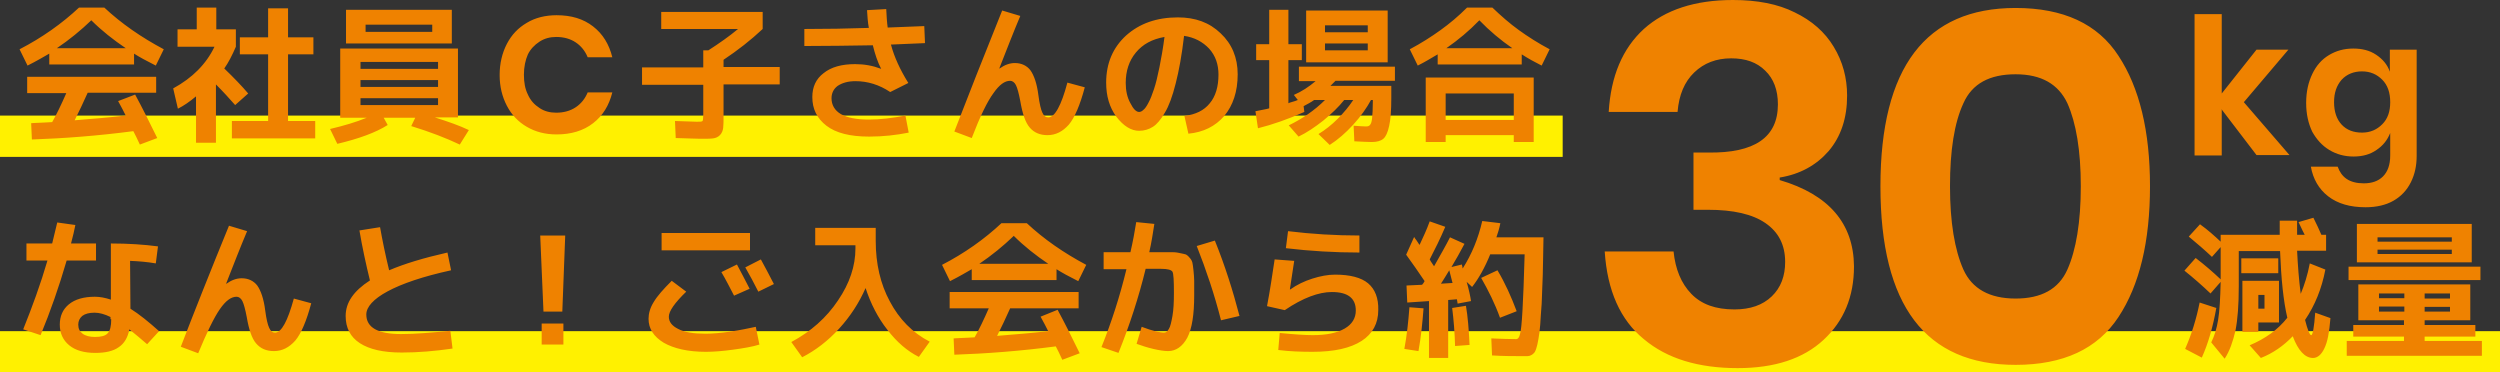 <?xml version="1.0" encoding="utf-8"?>
<!-- Generator: Adobe Illustrator 27.8.1, SVG Export Plug-In . SVG Version: 6.00 Build 0)  -->
<svg version="1.1" id="レイヤー_1" xmlns="http://www.w3.org/2000/svg" xmlns:xlink="http://www.w3.org/1999/xlink" x="0px"
	 y="0px" viewBox="0 0 690 102.8" style="enable-background:new 0 0 690 102.8;" xml:space="preserve">
<rect x="0" y="0" width="690" height="102.8" fill="#333333" stroke="none"/>
<style type="text/css">
	.st0{fill-rule:evenodd;clip-rule:evenodd;fill:#FFF100;}
	.st1{fill-rule:evenodd;clip-rule:evenodd;fill:#EF8200;}
</style>
<g>
	<path class="st0" d="M0,31.9h431.3v11.4H0V31.9z"/>
	<path class="st0" d="M0,91.4h690v11.4H0V91.4z"/>
	<path class="st1" d="M613.1,30.1l9.7,12.7h9.1l-12.6-14.6l12.3-14.5h-8.8l-9.6,12.1V3.9h-7.5v39h7.5V30.1H613.1z M642.9,41.4
		c2,1.2,4.2,1.8,6.7,1.8s4.6-0.6,6.3-1.8c1.8-1.2,3-2.7,3.8-4.7v6.2c0,2.6-0.7,4.5-2,5.8s-3.1,1.9-5.3,1.9c-1.9,0-3.5-0.4-4.7-1.2
		s-2-2-2.5-3.4h-7.4c0.6,3.4,2.2,6.2,4.8,8.2s6,3,10.3,3c3,0,5.6-0.6,7.7-1.8c2.1-1.2,3.7-2.9,4.8-5.1c1.1-2.2,1.6-4.6,1.6-7.3V13.7
		h-7.4v6.1c-0.7-2-2-3.5-3.8-4.7s-3.9-1.7-6.3-1.7c-2.5,0-4.7,0.6-6.7,1.8s-3.5,2.9-4.6,5.2s-1.7,4.9-1.7,8s0.6,5.7,1.7,8
		C639.4,38.5,640.9,40.2,642.9,41.4z M646.3,22c1.4-1.5,3.3-2.3,5.6-2.3s4.1,0.8,5.6,2.3s2.2,3.6,2.2,6.2s-0.7,4.6-2.2,6.1
		s-3.3,2.3-5.6,2.3s-4.2-0.7-5.6-2.2c-1.4-1.5-2.1-3.6-2.1-6.2C644.2,25.6,644.9,23.6,646.3,22z M623.3,89h5.7V77.5h-10.1v14.1h4.4
		L623.3,89L623.3,89z M623.3,81.4h1.7v3.8h-1.7V81.4z M637.9,92.5c-0.4,0-1-1.4-1.7-4.2c2.7-4,4.6-8.6,5.6-13.9l-4.3-1.7
		c-0.6,3.2-1.5,6-2.5,8.4c-0.5-3.8-0.8-7.8-1-11.9h8v-4.4h-1.3c-0.6-1.4-1.3-2.9-2.2-4.7l-4.1,1.2c0.9,2,1.5,3.1,1.7,3.5H634
		c0-0.4,0-0.8,0-1.2c0-0.4,0-0.9,0-1.4s0-1,0-1.3h-4.8c0,0.5,0,1.1,0,2s0,1.5,0,1.9h-16.3v1.9c-1.7-1.6-3.6-3.3-5.7-4.8l-3.1,3.4
		c2.3,1.9,4.5,3.8,6.4,5.6l2.4-2.7V75c0,0.2,0,0.6,0,1.1s0,0.8,0,1c-2-1.9-4.3-3.9-6.9-5.9l-3.1,3.5c2.5,2,4.9,4.1,7.2,6.3l2.8-3.2
		c-0.1,4.6-0.3,8.1-0.7,10.5s-1,4.4-1.9,6.2L614,99c1.4-2.1,2.3-4.8,3-7.8c0.6-3.1,0.9-7.1,0.9-12.1v-9.8h11.4
		c0.3,7.6,0.9,13.7,2,18.4c-2.6,3.3-6.1,5.8-10.4,7.6l3.1,3.5c3.3-1.3,6.2-3.3,8.8-6c1.5,4,3.4,6,5.6,6c1.2,0,2.3-0.9,3.1-2.6
		c0.9-1.8,1.4-4.5,1.7-8.4l-4.2-1.5C638.7,90.4,638.3,92.5,637.9,92.5z M607.1,83.5c-0.9,4.5-2.2,8.7-4,12.8l4.6,2.4
		c1.8-4,3.1-8.6,4-13.7L607.1,83.5z M628.8,71.3h-10.2v4.1h10.2V71.3z M650.5,72.4h5.6h26.1V61.8h-31.7L650.5,72.4L650.5,72.4z
		 M656.2,65.5h20.5v1.2h-20.5V65.5z M656.2,68.9h20.5v1.2h-20.5V68.9z M669.2,94.1v-1.2h14v-3.2h-14v-1.3h12.6v-9.9h-30.9v9.9h5.6h7
		v1.3h-14v3.2h14v1.2h-15.8v4.1H685v-4.1H669.2z M669.2,81h7v1.4h-7V81z M669.2,84.7h7V86h-7V84.7z M663.6,86h-7v-1.4h7V86z
		 M663.6,82.3h-7V81h7V82.3z M648.2,77.3h36.4v-3.7h-36.4V77.3z M491.2,49.7V49c5.6-0.9,10.1-3.4,13.5-7.3c3.4-4,5.1-9.1,5.1-15.3
		c0-4.9-1.2-9.4-3.7-13.5c-2.4-4-6-7.2-10.8-9.5C490.7,1.1,485,0,478.3,0c-10.5,0-18.7,2.7-24.6,8c-5.9,5.4-9.1,13-9.7,22.9h19
		c0.4-4.7,1.9-8.3,4.6-10.9s6.1-3.9,10.2-3.9c4,0,7.1,1.1,9.4,3.4c2.3,2.2,3.5,5.3,3.5,9.3c0,9.1-6.4,13.5-19.3,13.3h-4v15.8h4
		c7,0,12.3,1.2,15.9,3.7s5.4,6,5.4,10.7c0,3.9-1.2,7.1-3.7,9.5s-5.9,3.6-10.3,3.6c-5.2,0-9.1-1.4-11.9-4.3s-4.4-6.8-4.9-11.7h-19
		c0.7,10.8,4.3,18.9,10.8,24.2c6.4,5.4,15.1,8,25.9,8c10.2,0,18.1-2.6,23.7-7.8c5.6-5.2,8.4-11.9,8.4-20.3
		C511.6,61.7,504.8,53.7,491.2,49.7z M556.3,2.2c-24.8,0-37.3,16.4-37.3,49.2c0,32.9,12.4,49.3,37.3,49.3c13.2,0,22.6-4.4,28.4-13.2
		c5.8-8.8,8.7-20.8,8.7-36.1c0-15.2-2.9-27.2-8.7-36C579,6.6,569.5,2.2,556.3,2.2z M570.6,74.4c-2.4,5.4-7.2,8-14.3,8
		c-7.2,0-12-2.7-14.4-8c-2.4-5.4-3.7-13-3.7-23c0-9.9,1.2-17.5,3.7-22.9c2.4-5.4,7.2-8,14.4-8c7.1,0,11.8,2.7,14.3,8
		c2.4,5.4,3.7,13,3.7,22.9S573,69,570.6,74.4z M43.1,25.7v-4.5H7.5v4.5h10.8c-1.4,3.2-2.7,5.9-3.9,8c-0.6,0-1.2,0.1-1.8,0.1
		s-1.4,0.1-2.2,0.1S9,34,8.6,34l0.2,4.5c8.7-0.3,18.1-1,28-2.3c0.5,0.9,1.1,2.2,1.8,3.7l4.8-1.8c-2.1-4.3-4.1-8.3-6.1-12l-4.7,1.8
		c0.9,1.6,1.6,3,2.1,4c-4.4,0.5-9.1,0.9-14.1,1.3c1.2-2.4,2.4-4.9,3.6-7.6h18.9V25.7z M21.8,2.1c-4.7,4.4-10.2,8.3-16.4,11.5
		l2.2,4.5c2.6-1.3,4.6-2.5,6-3.3v3H37v-3c1.4,0.9,3.4,2,6,3.3l2.2-4.5C39,10.3,33.5,6.5,28.8,2.1C28.8,2.1,21.8,2.1,21.8,2.1z
		 M15.7,13.3c3.4-2.3,6.6-4.9,9.5-7.7c2.9,2.9,6.1,5.4,9.5,7.7H15.7z M54.2,39.4h5.4V23.3c2.1,2.1,3.8,4,5.3,5.7l3.6-3.2
		c-1.7-2-3.9-4.3-6.6-6.9c1.2-1.7,2.2-3.7,3.2-6V8.1h-5.4v-6h-5.4v6H49v4.8h10.2c-2.3,4.8-6.1,8.6-11.4,11.5l1.3,5.6
		c1.6-0.8,3.2-1.9,5-3.4v12.8H54.2z M79.5,15h7v-4.7h-7v-8H74v8h-7.8V15H74v18.4H64v4.8h23v-4.8h-7.5V15z M124.7,12V2.7H95.5V12h5.4
		H124.7z M100.9,6.8h18.4v2h-18.4V6.8z M126.4,32.5V13.4H93.9v19.1h5.6h1.7c-2.9,1.2-6.3,2.2-10.1,3.1l2,4.1
		c5.9-1.4,10.6-3.1,13.9-5.2l-1.1-2h8.7l-1.1,2.3c5.2,1.6,9.6,3.3,13.4,5.1l2.5-4c-2.5-1.2-5.6-2.3-9.4-3.5h6.4V32.5z M99.5,17.1
		h21.4V19H99.5V17.1z M99.5,22.1h21.4V24H99.5V22.1z M99.5,29v-1.9h21.4V29H99.5z M148.9,11.5c1.4-0.9,2.9-1.3,4.6-1.3
		c2.1,0,3.9,0.5,5.4,1.5s2.6,2.4,3.3,4.1h6.8c-0.9-3.6-2.6-6.4-5.3-8.5s-6-3.1-10.1-3.1c-3.1,0-5.9,0.7-8.2,2.1
		c-2.4,1.4-4.2,3.3-5.5,5.8s-2,5.4-2,8.6s0.7,6,2,8.5s3.1,4.4,5.5,5.8c2.4,1.4,5.1,2.1,8.2,2.1c4,0,7.4-1,10.1-3.1
		c2.7-2.1,4.4-4.9,5.3-8.5h-6.8c-0.7,1.7-1.8,3.1-3.3,4.1s-3.3,1.5-5.4,1.5c-1.7,0-3.3-0.4-4.6-1.3c-1.4-0.9-2.5-2.1-3.2-3.7
		c-0.8-1.6-1.1-3.4-1.1-5.5s0.4-4,1.1-5.6C146.4,13.6,147.5,12.4,148.9,11.5z M199.7,16.5c3.9-2.6,7.5-5.4,10.8-8.5V3.3h-28V8h21.2
		c-2.4,2-5.1,3.9-8.2,5.9h-1.4v4.7h-16.9v4.8h16.9v8.4c0,0.9-0.1,1.5-0.2,1.6c-0.2,0.2-0.7,0.2-1.6,0.2c-0.8,0-2.8-0.1-6-0.2
		l0.2,4.7c3.5,0.1,5.8,0.2,6.8,0.2c1.6,0,2.8,0,3.5-0.1c0.8-0.1,1.4-0.4,1.9-0.9s0.8-1.2,0.9-2c0.1-0.8,0.1-2,0.1-3.7v-8.3h15.5
		v-4.8h-15.5V16.5z M243.2,19L243.2,19c-2.4-0.9-4.7-1.3-7.2-1.3c-3.7,0-6.6,0.8-8.7,2.5c-2.1,1.6-3.1,3.8-3.1,6.6
		c0,3.3,1.3,5.9,3.9,7.9c2.6,2,6.5,3,11.8,3c3.8,0,7.4-0.4,10.9-1.1l-0.9-4.7c-3.7,0.7-7,1.1-10.1,1.1c-3.4,0-5.9-0.5-7.7-1.5
		c-1.7-1-2.6-2.5-2.6-4.4c0-1.4,0.6-2.6,1.7-3.4c1.2-0.8,2.8-1.3,4.9-1.3c3.4,0,6.6,1,9.6,3l5-2.5c-2.3-3.7-3.9-7.2-4.8-10.6
		c4.2-0.2,7.3-0.3,9.4-0.4l-0.2-4.7c-2.3,0.1-5.6,0.2-10.1,0.4c-0.2-1.4-0.3-3.1-0.4-5.1l-5.3,0.3c0.1,1.6,0.2,3.3,0.5,4.9
		C234,7.9,228,8,222,8v4.7c6.2,0,12.5-0.1,18.9-0.2C241.5,14.9,242.2,17.1,243.2,19z M274.2,25.7c1.6-2.3,3.1-3.4,4.6-3.4
		c0.6,0,1.2,0.4,1.6,1.2c0.4,0.8,0.8,2.3,1.2,4.4c0.6,3.5,1.4,5.9,2.6,7.3c1.2,1.4,2.8,2.1,4.9,2.1c2.3,0,4.2-1,5.9-2.9
		c1.6-1.9,3.1-5.4,4.4-10.3l-4.8-1.3c-1.7,6.4-3.5,9.6-5.3,9.6c-0.7,0-1.2-0.4-1.6-1.3c-0.4-0.8-0.8-2.5-1.1-4.8
		c-0.4-3.2-1.2-5.5-2.2-6.9c-1-1.3-2.5-2-4.3-2c-1.4,0-2.8,0.5-4.2,1.5h-0.1c2-5.1,3.9-10,5.8-14.5l-5-1.5
		c-5.1,12.7-9.5,23.8-13.2,33.4l4.8,1.8C270.5,32.1,272.5,28,274.2,25.7z M314.4,36.1c1.4,0,2.7-0.4,3.8-1.1c1.1-0.7,2.2-2,3.3-3.9
		c1.1-1.8,2.1-4.5,3-8.1c0.9-3.5,1.7-7.9,2.3-13.1c2.8,0.4,5.1,1.6,6.9,3.5c1.8,2,2.6,4.4,2.6,7.2c0,3.3-0.8,6-2.4,7.9
		c-1.6,2-3.9,3.1-7,3.5l1.1,4.9c4.1-0.4,7.4-2,9.9-4.9c2.4-2.9,3.7-6.7,3.7-11.5c0-4.6-1.6-8.4-4.7-11.3c-3.1-3-7-4.4-11.8-4.4
		c-5.9,0-10.6,1.7-14.3,5c-3.6,3.3-5.5,7.6-5.5,13c0,3.7,0.9,6.8,2.8,9.4C310.1,34.8,312.2,36.1,314.4,36.1z M313.5,14.5
		c1.9-2.3,4.5-3.7,7.9-4.3c-0.4,3.1-0.9,5.9-1.4,8.4s-1,4.5-1.5,6s-1,2.8-1.5,3.7c-0.5,1-1,1.7-1.4,2c-0.4,0.4-0.8,0.6-1.2,0.6
		c-0.8,0-1.6-0.8-2.4-2.4c-0.9-1.6-1.3-3.5-1.3-5.6C310.7,19.6,311.6,16.8,313.5,14.5z M358.5,22.4h4.6c-1.9,1.6-3.9,2.9-6,3.8
		l1.1,1.4c-0.2,0.1-0.5,0.2-0.8,0.3c-0.3,0.1-0.6,0.2-1,0.3c-0.4,0.1-0.6,0.2-0.8,0.3V16.6h3.7v-4.4h-3.7V2.7h-5.3v9.5h-3.6v4.4h3.6
		v13.3c-0.6,0.2-1.9,0.4-3.8,0.8l0.7,4.7c4-1,8.3-2.5,12.8-4.5l-0.2-1.6c1.1-0.6,2.1-1.1,2.9-1.7h3c-2.9,2.9-6.3,5.2-10,7l2.7,3.1
		c2.3-1.1,4.5-2.6,6.8-4.4c2.3-1.9,4.2-3.7,5.8-5.7h2.5c-1.2,1.8-2.6,3.5-4.3,5.2c-1.7,1.7-3.5,3.1-5.3,4.2l3.1,3
		c2.2-1.4,4.4-3.3,6.5-5.6s3.7-4.6,4.9-6.8h0.5v0.5c0,2-0.1,3.5-0.2,4.5s-0.3,1.6-0.6,1.9c-0.2,0.3-0.6,0.4-1.1,0.4
		c-0.8,0-1.9-0.1-3.4-0.2l0.2,4.3c2.2,0.1,3.7,0.2,4.8,0.2c1.4,0,2.5-0.3,3.2-0.9c0.7-0.6,1.2-1.7,1.6-3.5c0.4-1.7,0.6-4.3,0.6-7.7
		v-3.4h-16.8c0.6-0.6,1.1-1.1,1.4-1.4H385v-3.9h-26.5V22.4z M383,17.2V2.9h-22.5v14.3h5.2H383z M365.7,7h11.8v1.9h-11.8V7z
		 M365.7,12h11.8v1.9h-11.8V12z M411.9,2.1h-7c-2.4,2.4-4.8,4.4-7.3,6.2s-5.3,3.6-8.5,5.3l2.2,4.5c2-1,3.8-2.1,5.5-3.1v2.8H420V15
		c1.7,1.1,3.5,2.1,5.5,3.1l2.2-4.5c-3.2-1.7-6-3.5-8.5-5.3S414.3,4.4,411.9,2.1z M399.2,13.3c3.3-2.3,6.3-4.8,9.1-7.7
		c2.8,2.9,5.9,5.5,9.1,7.7H399.2z M423.3,39.3V21.4h-29.8v17.8h5.5v-1.9h18.8v1.9h5.5V39.3z M399,33.1v-7.3h18.8v7.3H399z M35.9,72
		c2.5,0.1,4.8,0.3,7.1,0.7l0.6-4.7c-3.8-0.5-8.1-0.8-13-0.8v15.5c-1.5-0.5-3-0.8-4.4-0.8c-3.1,0-5.5,0.7-7.2,2.1
		c-1.7,1.4-2.5,3.3-2.5,5.6c0,2.4,0.9,4.3,2.6,5.7c1.7,1.4,4.1,2.1,7.2,2.1c2.8,0,5-0.5,6.5-1.6c1.5-1,2.5-2.7,2.9-4.9
		c1.6,1.3,3.3,2.7,4.9,4.1l3.3-3.6c-2.9-2.6-5.5-4.7-7.9-6.2L35.9,72L35.9,72z M30.7,88.1c0,1.9-0.3,3.2-1,3.9c-0.6,0.7-1.8,1-3.5,1
		c-1.4,0-2.6-0.3-3.4-0.9s-1.2-1.4-1.2-2.5c0-1,0.4-1.8,1.1-2.4c0.8-0.6,1.9-0.9,3.4-0.9c1.3,0,2.8,0.4,4.4,1.2v0.6H30.7z
		 M26.5,71.9v-4.7h-6.9c0.5-1.8,0.9-3.6,1.2-5.1l-5-0.7c-0.4,1.5-0.8,3.5-1.4,5.8H7.3v4.7h5.8c-1.9,6.5-4.2,12.8-6.7,19l4.8,1.6
		c2.7-6.5,5.1-13.4,7.2-20.6H26.5z M75.9,91.8c-0.7,0-1.2-0.4-1.6-1.3c-0.4-0.8-0.8-2.5-1.1-4.8c-0.4-3.2-1.2-5.5-2.2-6.9
		c-1-1.3-2.5-2-4.3-2c-1.4,0-2.8,0.5-4.2,1.5h-0.1c2-5.1,3.9-10,5.8-14.5l-5-1.5C58,75,53.6,86.1,49.9,95.7l4.8,1.8
		c2.4-5.8,4.4-9.9,6-12.2c1.6-2.3,3.1-3.4,4.6-3.4c0.6,0,1.2,0.4,1.6,1.2c0.4,0.8,0.8,2.3,1.2,4.4c0.6,3.5,1.4,5.9,2.6,7.3
		s2.8,2.1,4.9,2.1c2.3,0,4.2-1,5.9-2.9c1.6-1.9,3.1-5.4,4.4-10.3l-4.8-1.3C79.4,88.6,77.7,91.8,75.9,91.8z M110.7,92.2
		c-6.4,0-9.6-1.8-9.6-5.4c0-2.1,2-4.3,5.9-6.4s9.7-4.1,17.5-5.8l-1-4.9c-6.6,1.5-11.9,3.1-16.1,4.9c-1.1-4.5-1.9-8.5-2.5-11.9
		l-5.7,0.9c0.8,4.7,1.8,9.3,2.9,13.8c-4.5,2.9-6.7,6.1-6.7,9.8c0,3.3,1.3,5.8,3.9,7.5s6.4,2.6,11.6,2.6c4.5,0,9.2-0.4,14-1.1
		l-0.6-4.9C119.1,91.8,114.7,92.2,110.7,92.2z M150,86h5.2l0.8-21h-6.9L150,86z M149.5,95.1h6v-5.8h-6V95.1z M206.9,79.7
		c-1.1-2.1-2.2-4.3-3.5-6.7l-4.3,2.1c1.3,2.2,2.4,4.4,3.5,6.5L206.9,79.7z M205.7,73.8c1.2,2.1,2.4,4.3,3.6,6.7l4.3-2.1
		c-1.4-2.7-2.6-5-3.6-6.8L205.7,73.8z M201.7,91.5c-2.7,0.4-5,0.6-7,0.6c-3.3,0-5.8-0.4-7.5-1.3c-1.8-0.9-2.6-2-2.6-3.4
		c0-1.5,1.6-3.8,4.8-6.9l-4-3c-2.3,2.3-4,4.2-5,5.9c-1,1.6-1.4,3.2-1.4,4.6c0,2.7,1.4,4.9,4.2,6.6c2.8,1.6,6.7,2.5,11.6,2.5
		c2.2,0,4.7-0.2,7.6-0.6c2.9-0.4,5.3-0.8,7.2-1.4l-1-4.9C206.7,90.6,204.4,91.1,201.7,91.5z M207,64.3h-24.4v4.8H207V64.3z
		 M245.6,83.2c-2.6-4.8-3.9-10.4-3.9-16.7v-3.6H225v4.8h11.1v0.9c0,4.8-1.6,9.6-4.8,14.3c-3.2,4.8-7.5,8.6-12.9,11.5l3,4.2
		c3.7-1.9,7.1-4.5,10.2-7.9c3.1-3.4,5.5-7.1,7.3-11.2c1.4,4.3,3.4,8.2,6,11.5c2.6,3.4,5.5,5.9,8.7,7.5l3-4.2
		C251.8,91.8,248.2,88.1,245.6,83.2z M276.4,61.6c-4.7,4.4-10.2,8.3-16.4,11.5l2.2,4.5c2.6-1.3,4.6-2.5,6-3.3v3h23.4v-3
		c1.4,0.9,3.4,2,6,3.3l2.2-4.5c-6.2-3.3-11.7-7.1-16.4-11.5H276.4z M270.3,72.8c3.4-2.3,6.6-4.9,9.5-7.7c2.9,2.9,6.1,5.4,9.5,7.7
		H270.3z M287.2,87.4c0.9,1.6,1.6,3,2.1,4c-4.4,0.5-9.1,0.9-14.1,1.3c1.2-2.4,2.4-4.9,3.6-7.6h18.9v-4.5h-35.6v4.5h10.8
		c-1.4,3.2-2.7,5.9-3.9,8c-0.6,0-1.2,0.1-1.8,0.1c-0.6,0-1.4,0.1-2.2,0.1c-0.8,0-1.4,0.1-1.8,0.1l0.2,4.5c8.7-0.3,18.1-1,28-2.3
		c0.5,0.9,1.1,2.2,1.8,3.7l4.8-1.8c-2.1-4.3-4.1-8.3-6.1-12L287.2,87.4z M330.3,67.9c2.6,6.6,4.9,13.4,6.7,20.5l5.1-1.2
		c-1.8-6.9-4-13.9-6.8-20.8L330.3,67.9z M329.1,72.5c-0.1-0.4-0.3-0.9-0.8-1.4c-0.4-0.5-0.8-0.8-1.1-0.9c-0.3-0.1-0.9-0.2-1.8-0.4
		c-0.9-0.2-1.6-0.2-2.3-0.2c-0.7,0-1.8,0-3.2,0h-2.7c0.6-2.6,1-5.2,1.4-7.8l-5-0.5c-0.4,2.5-0.9,5.3-1.6,8.3h-7.4v4.7h6.3
		c-1.8,7.4-4.1,14.6-6.9,21.5l4.7,1.6c3.1-7.7,5.6-15.4,7.5-23.2h4.3c1.8,0,2.8,0.3,3.1,0.8c0.3,0.5,0.4,2.5,0.4,5.8
		c0,2.6-0.1,4.7-0.4,6.4c-0.3,1.7-0.6,3-1,3.6c-0.4,0.7-0.8,1-1.3,1c-1.2,0-3.3-0.5-6.2-1.6l-1.4,4.7c1.4,0.5,2.9,1,4.6,1.4
		s3.1,0.6,4.1,0.6c2.2,0,4-1.3,5.3-3.7c1.3-2.5,1.9-6.4,1.9-11.7c0-1.8,0-3.1,0-4s-0.1-1.8-0.2-2.9
		C329.3,73.7,329.2,72.9,329.1,72.5z M377.6,78.2c-1.9-1.6-5-2.4-9.1-2.4c-2,0-4.1,0.4-6.3,1.1c-2.2,0.7-4.3,1.7-6.1,3H356
		c0.5-3.2,0.9-5.8,1.2-7.9l-5.4-0.4c-0.6,3.9-1.2,8.2-2.1,12.9l4.9,1.1c5-3.4,9.4-5,13-5c4.4,0,6.6,1.7,6.6,5.1c0,2.1-1,3.8-3.1,5
		s-5,1.8-8.8,1.8c-2.1,0-5.1-0.2-9.1-0.6l-0.4,4.7c3.1,0.4,6.3,0.5,9.5,0.5c5.9,0,10.4-1,13.5-3s4.6-4.9,4.6-8.5
		C380.5,82.3,379.5,79.8,377.6,78.2z M375.2,65c-6.6,0-13.2-0.4-19.7-1.2l-0.6,4.7c6.7,0.8,13.5,1.2,20.3,1.2L375.2,65L375.2,65z
		 M418.6,85.9c-1.5-4-3.2-7.8-5.3-11.3l-4.5,2.1c2,3.5,3.8,7.1,5.2,11L418.6,85.9z M414.1,61.6l-5-0.6c-1.1,4.8-2.9,9.2-5.4,13.1
		c0-0.1-0.1-0.3-0.1-0.6c-0.1-0.2-0.1-0.4-0.1-0.5l-2.9,0.7c1.2-2,2.4-4.1,3.6-6.4l-4-1.8c-1.1,2.2-2.6,4.8-4.4,8
		c-0.8-1.2-1.2-1.8-1.2-1.9c1.4-2.7,2.9-5.7,4.3-9l-4.3-1.5c-0.8,2.2-1.8,4.4-2.8,6.5c-0.2-0.3-0.5-0.7-0.8-1.2
		c-0.4-0.5-0.6-0.8-0.7-1l-2.2,4.9c1.7,2.3,3.4,4.8,5.1,7.3c-0.1,0.1-0.2,0.3-0.3,0.5c-0.2,0.2-0.3,0.4-0.4,0.5l-4.3,0.2l0.2,4.7
		l6-0.4v15.7h5.3v-16l2.4-0.2c0.1,0.3,0.1,0.7,0.2,1.2l3.7-0.7c-0.2-1.4-0.6-3.2-1.2-5.3l1.5,1.4c1.8-2.3,3.5-5.3,5-9h9.5
		c-0.2,7-0.4,12.2-0.6,15.6s-0.4,5.6-0.7,6.5c-0.2,0.9-0.6,1.3-1,1.3c-2.1,0-4.4-0.1-6.9-0.2l0.2,4.7c3.1,0.2,6.1,0.2,9.1,0.2
		c0.6,0,1,0,1.3-0.1s0.7-0.3,1-0.6c0.4-0.3,0.6-0.8,0.8-1.4c0.2-0.6,0.4-1.4,0.6-2.6c0.2-1.1,0.4-2.5,0.5-4s0.2-3.4,0.4-5.8
		c0.1-2.4,0.2-5,0.3-7.9c0.1-2.9,0.1-6.4,0.2-10.4h-13C413.4,64.4,413.8,63.1,414.1,61.6z M397.7,78.3c0.5-0.8,1.3-2,2.3-3.7
		c0.4,1.6,0.7,2.8,0.9,3.5L397.7,78.3z M387.6,96.3l3.9,0.6c0.7-3.9,1.1-7.8,1.4-11.8l-3.9-0.3C388.7,88.8,388.3,92.6,387.6,96.3z
		 M400.8,85c0.4,3.2,0.7,6.7,0.8,10.5l4-0.3c-0.2-4.3-0.5-7.9-1-10.8L400.8,85z"/>
</g>
</svg>
